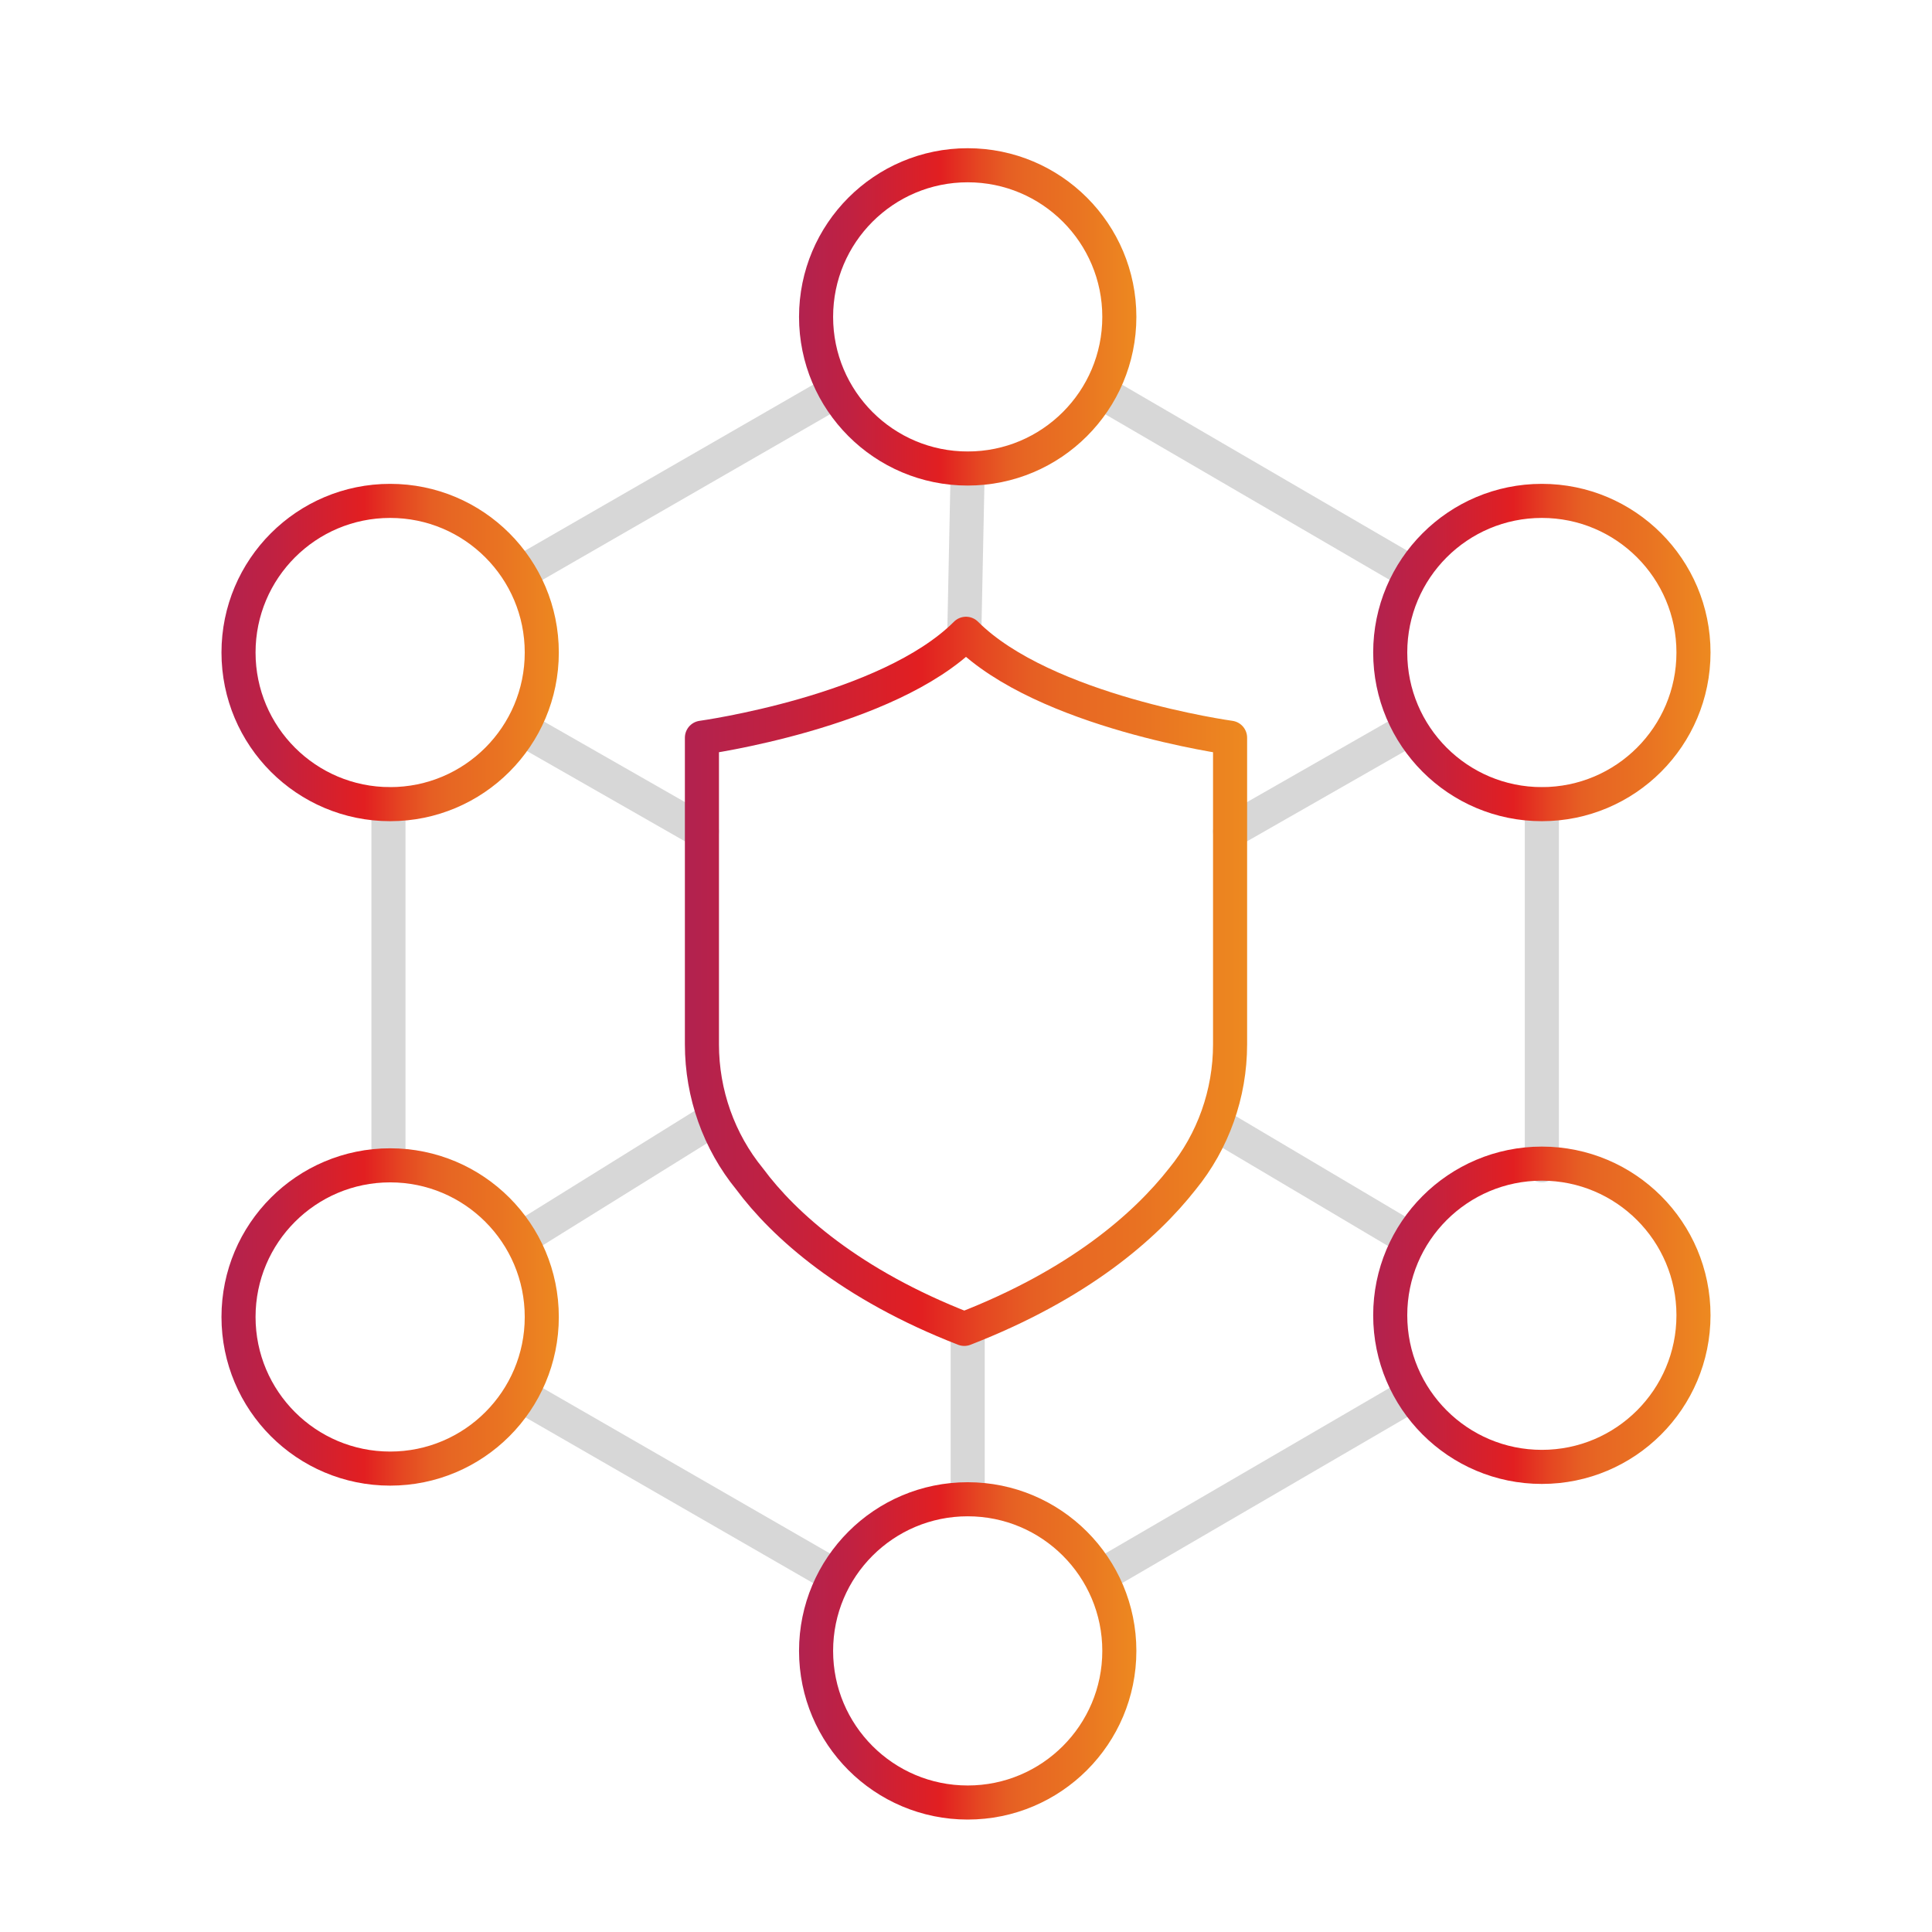 <?xml version="1.0" encoding="UTF-8"?>
<!-- Generator: Adobe Illustrator 26.5.1, SVG Export Plug-In . SVG Version: 6.00 Build 0)  -->
<svg xmlns="http://www.w3.org/2000/svg" xmlns:xlink="http://www.w3.org/1999/xlink" version="1.1" id="Layer_1" x="0px" y="0px" viewBox="0 0 113.4 113.4" style="enable-background:new 0 0 113.4 113.4;" xml:space="preserve">
<style type="text/css">
	.st0{fill:none;stroke:#D7D7D7;stroke-width:2;stroke-linecap:round;stroke-linejoin:round;}
	.st1{fill:none;stroke:url(#SVGID_1_);stroke-width:2;stroke-linecap:round;stroke-linejoin:round;stroke-miterlimit:10;}
	
		.st2{fill:none;stroke:url(#SVGID_00000112618667884083332300000018311180237677593244_);stroke-width:2;stroke-linecap:round;stroke-linejoin:round;stroke-miterlimit:10;}
	
		.st3{fill:none;stroke:url(#SVGID_00000001642193493778634540000011142775210856397485_);stroke-width:2;stroke-linecap:round;stroke-linejoin:round;stroke-miterlimit:10;}
	
		.st4{fill:none;stroke:url(#SVGID_00000087406019373407538040000014208157044107830436_);stroke-width:2;stroke-linecap:round;stroke-linejoin:round;stroke-miterlimit:10;}
	
		.st5{fill:none;stroke:url(#SVGID_00000028304430241360045740000009236511354678187191_);stroke-width:2;stroke-linecap:round;stroke-linejoin:round;stroke-miterlimit:10;}
	
		.st6{fill:none;stroke:url(#SVGID_00000181775639549639236210000017310447185947569068_);stroke-width:2;stroke-linecap:round;stroke-linejoin:round;stroke-miterlimit:10;}
	
		.st7{fill:none;stroke:url(#SVGID_00000112626082703721827030000013317753878968968834_);stroke-width:2;stroke-linecap:round;stroke-linejoin:round;stroke-miterlimit:10;}
</style>
<g>
	<line class="st0" x1="64.6" y1="92.5" x2="82.8" y2="81.9"></line>
	<line class="st0" x1="30.6" y1="81.9" x2="49" y2="92.5"></line>
	<line class="st0" x1="22.8" y1="47.2" x2="22.8" y2="68.4"></line>
	<line class="st0" x1="90.5" y1="47.2" x2="90.5" y2="68.4"></line>
	<line class="st0" x1="49" y1="23" x2="30.6" y2="33.6"></line>
	<line class="st0" x1="82.8" y1="33.6" x2="64.6" y2="23"></line>
	<line class="st0" x1="56.8" y1="78" x2="56.8" y2="88"></line>
	<line class="st0" x1="56.8" y1="27.5" x2="56.6" y2="37.2"></line>
	<line class="st0" x1="72.2" y1="48.8" x2="82.7" y2="42.8"></line>
	<line class="st0" x1="30.6" y1="72.7" x2="41.7" y2="65.8"></line>
	<line class="st0" x1="41.2" y1="48.8" x2="30.7" y2="42.8"></line>
	<line class="st0" x1="82.7" y1="72.7" x2="71.4" y2="66"></line>
	
		<linearGradient id="SVGID_1_" gradientUnits="userSpaceOnUse" x1="46.86" y1="970.781" x2="66.718" y2="970.781" gradientTransform="matrix(1 0 0 1 0 -952.221)">
		<stop offset="0" style="stop-color:#B2224E"></stop>
		<stop offset="4.727270e-03" style="stop-color:#B2224F"></stop>
		<stop offset="0.161" style="stop-color:#C12141"></stop>
		<stop offset="0.42" style="stop-color:#E21F21"></stop>
		<stop offset="0.429" style="stop-color:#E22221"></stop>
		<stop offset="0.533" style="stop-color:#E54722"></stop>
		<stop offset="0.618" style="stop-color:#E65E23"></stop>
		<stop offset="0.671" style="stop-color:#E76623"></stop>
		<stop offset="0.81" style="stop-color:#E97222"></stop>
		<stop offset="1" style="stop-color:#ED8920"></stop>
	</linearGradient>
	<circle class="st1" cx="56.8" cy="18.6" r="8.9"></circle>
	
		<linearGradient id="SVGID_00000006700628698423247720000005903280333356249515_" gradientUnits="userSpaceOnUse" x1="13.03" y1="990.55" x2="32.888" y2="990.55" gradientTransform="matrix(1 0 0 1 0 -952.221)">
		<stop offset="0" style="stop-color:#B2224E"></stop>
		<stop offset="4.727270e-03" style="stop-color:#B2224F"></stop>
		<stop offset="0.161" style="stop-color:#C12141"></stop>
		<stop offset="0.42" style="stop-color:#E21F21"></stop>
		<stop offset="0.429" style="stop-color:#E22221"></stop>
		<stop offset="0.533" style="stop-color:#E54722"></stop>
		<stop offset="0.618" style="stop-color:#E65E23"></stop>
		<stop offset="0.671" style="stop-color:#E76623"></stop>
		<stop offset="0.81" style="stop-color:#E97222"></stop>
		<stop offset="1" style="stop-color:#ED8920"></stop>
	</linearGradient>
	
		<circle style="fill:none;stroke:url(#SVGID_00000006700628698423247720000005903280333356249515_);stroke-width:2;stroke-linecap:round;stroke-linejoin:round;stroke-miterlimit:10;" cx="22.9" cy="38.3" r="8.9"></circle>
	
		<linearGradient id="SVGID_00000021111636019564644470000017164068974127493001_" gradientUnits="userSpaceOnUse" x1="80.473" y1="990.55" x2="100.332" y2="990.55" gradientTransform="matrix(1 0 0 1 0 -952.221)">
		<stop offset="0" style="stop-color:#B2224E"></stop>
		<stop offset="4.727270e-03" style="stop-color:#B2224F"></stop>
		<stop offset="0.161" style="stop-color:#C12141"></stop>
		<stop offset="0.42" style="stop-color:#E21F21"></stop>
		<stop offset="0.429" style="stop-color:#E22221"></stop>
		<stop offset="0.533" style="stop-color:#E54722"></stop>
		<stop offset="0.618" style="stop-color:#E65E23"></stop>
		<stop offset="0.671" style="stop-color:#E76623"></stop>
		<stop offset="0.81" style="stop-color:#E97222"></stop>
		<stop offset="1" style="stop-color:#ED8920"></stop>
	</linearGradient>
	
		<circle style="fill:none;stroke:url(#SVGID_00000021111636019564644470000017164068974127493001_);stroke-width:2;stroke-linecap:round;stroke-linejoin:round;stroke-miterlimit:10;" cx="90.5" cy="38.3" r="8.9"></circle>
	
		<linearGradient id="SVGID_00000132075060145463488170000007618006801638274977_" gradientUnits="userSpaceOnUse" x1="46.86" y1="1049.16" x2="66.718" y2="1049.16" gradientTransform="matrix(1 0 0 1 0 -952.221)">
		<stop offset="0" style="stop-color:#B2224E"></stop>
		<stop offset="4.727270e-03" style="stop-color:#B2224F"></stop>
		<stop offset="0.161" style="stop-color:#C12141"></stop>
		<stop offset="0.42" style="stop-color:#E21F21"></stop>
		<stop offset="0.429" style="stop-color:#E22221"></stop>
		<stop offset="0.533" style="stop-color:#E54722"></stop>
		<stop offset="0.618" style="stop-color:#E65E23"></stop>
		<stop offset="0.671" style="stop-color:#E76623"></stop>
		<stop offset="0.81" style="stop-color:#E97222"></stop>
		<stop offset="1" style="stop-color:#ED8920"></stop>
	</linearGradient>
	
		<circle style="fill:none;stroke:url(#SVGID_00000132075060145463488170000007618006801638274977_);stroke-width:2;stroke-linecap:round;stroke-linejoin:round;stroke-miterlimit:10;" cx="56.8" cy="96.9" r="8.9"></circle>
	
		<linearGradient id="SVGID_00000068653538820611389480000005256160304964731554_" gradientUnits="userSpaceOnUse" x1="80.473" y1="1029.391" x2="100.332" y2="1029.391" gradientTransform="matrix(1 0 0 1 0 -952.221)">
		<stop offset="0" style="stop-color:#B2224E"></stop>
		<stop offset="4.727270e-03" style="stop-color:#B2224F"></stop>
		<stop offset="0.161" style="stop-color:#C12141"></stop>
		<stop offset="0.42" style="stop-color:#E21F21"></stop>
		<stop offset="0.429" style="stop-color:#E22221"></stop>
		<stop offset="0.533" style="stop-color:#E54722"></stop>
		<stop offset="0.618" style="stop-color:#E65E23"></stop>
		<stop offset="0.671" style="stop-color:#E76623"></stop>
		<stop offset="0.81" style="stop-color:#E97222"></stop>
		<stop offset="1" style="stop-color:#ED8920"></stop>
	</linearGradient>
	
		<circle style="fill:none;stroke:url(#SVGID_00000068653538820611389480000005256160304964731554_);stroke-width:2;stroke-linecap:round;stroke-linejoin:round;stroke-miterlimit:10;" cx="90.5" cy="77.2" r="8.9"></circle>
	
		<linearGradient id="SVGID_00000154410145779657056520000012733398742794532266_" gradientUnits="userSpaceOnUse" x1="13.03" y1="1029.531" x2="32.888" y2="1029.531" gradientTransform="matrix(1 0 0 1 0 -952.221)">
		<stop offset="0" style="stop-color:#B2224E"></stop>
		<stop offset="4.727270e-03" style="stop-color:#B2224F"></stop>
		<stop offset="0.161" style="stop-color:#C12141"></stop>
		<stop offset="0.42" style="stop-color:#E21F21"></stop>
		<stop offset="0.429" style="stop-color:#E22221"></stop>
		<stop offset="0.533" style="stop-color:#E54722"></stop>
		<stop offset="0.618" style="stop-color:#E65E23"></stop>
		<stop offset="0.671" style="stop-color:#E76623"></stop>
		<stop offset="0.81" style="stop-color:#E97222"></stop>
		<stop offset="1" style="stop-color:#ED8920"></stop>
	</linearGradient>
	
		<circle style="fill:none;stroke:url(#SVGID_00000154410145779657056520000012733398742794532266_);stroke-width:2;stroke-linecap:round;stroke-linejoin:round;stroke-miterlimit:10;" cx="22.9" cy="77.3" r="8.9"></circle>
	
		<linearGradient id="SVGID_00000000217445018232077890000015616616498680581298_" gradientUnits="userSpaceOnUse" x1="40.141" y1="1009.832" x2="73.118" y2="1009.832" gradientTransform="matrix(1 0 0 1 0 -952.221)">
		<stop offset="0" style="stop-color:#B2224E"></stop>
		<stop offset="4.727270e-03" style="stop-color:#B2224F"></stop>
		<stop offset="0.161" style="stop-color:#C12141"></stop>
		<stop offset="0.42" style="stop-color:#E21F21"></stop>
		<stop offset="0.429" style="stop-color:#E22221"></stop>
		<stop offset="0.533" style="stop-color:#E54722"></stop>
		<stop offset="0.618" style="stop-color:#E65E23"></stop>
		<stop offset="0.671" style="stop-color:#E76623"></stop>
		<stop offset="0.81" style="stop-color:#E97222"></stop>
		<stop offset="1" style="stop-color:#ED8920"></stop>
	</linearGradient>
	
		<path style="fill:none;stroke:url(#SVGID_00000000217445018232077890000015616616498680581298_);stroke-width:2;stroke-linecap:round;stroke-linejoin:round;stroke-miterlimit:10;" d="   M56.6,78c6.7-2.6,10.6-6,12.8-8.8c1.8-2.2,2.8-5,2.8-7.9v-18c0,0-10.9-1.5-15.5-6.1l0,0c-4.6,4.6-15.5,6.1-15.5,6.1v18   c0,2.9,1,5.7,2.8,7.9C46,71.9,49.9,75.4,56.6,78L56.6,78z"></path>
</g>
</svg>
